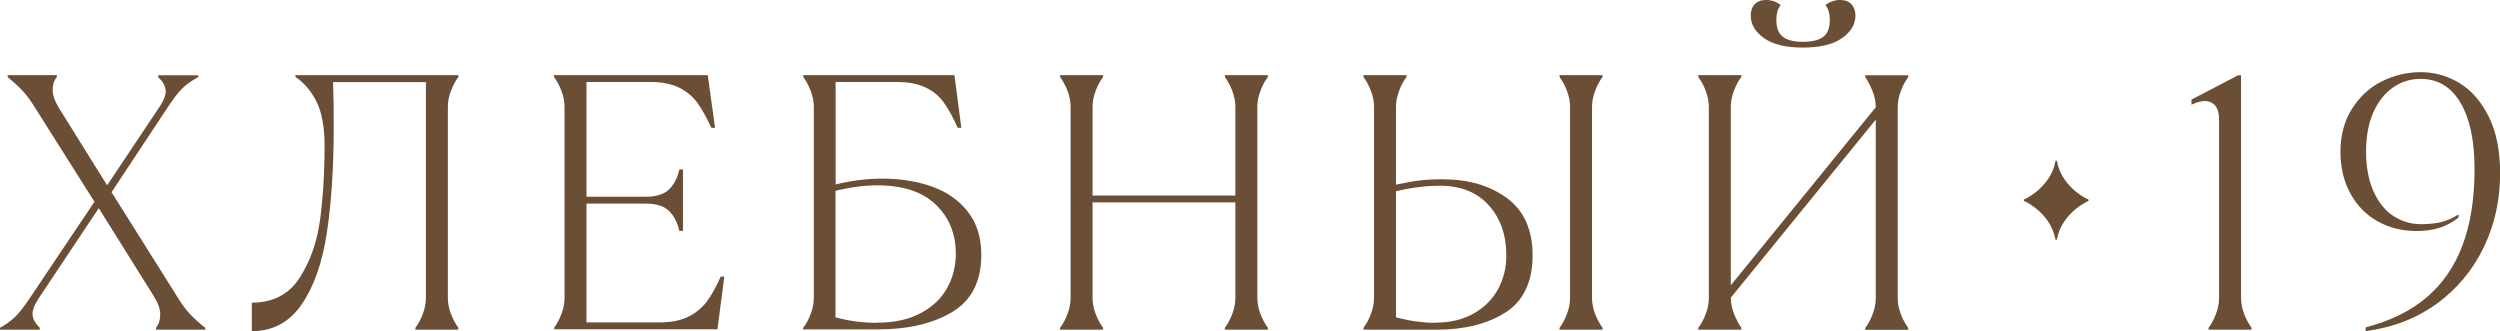 <?xml version="1.0" encoding="UTF-8"?> <svg xmlns="http://www.w3.org/2000/svg" width="861" height="114" viewBox="0 0 861 114" fill="none"><g clip-path="url(#clip0_12_5259)"><path d="M0 112.889C2.088 111.732 3.805 110.482 5.197 109.14C6.589 107.798 8.26 105.622 10.301 102.614L32.528 69.474L11.554 36.288C10.301 34.297 9.002 32.538 7.61 31.104C6.218 29.622 4.594 28.141 2.645 26.521V25.873H19.582V26.521C18.561 27.771 18.097 29.298 18.143 31.104C18.143 32.909 18.979 35.084 20.603 37.676L36.89 63.827L54.848 36.935C56.518 34.436 57.261 32.4 57.029 30.872C56.797 29.345 55.962 27.91 54.477 26.568V25.92H68.258V26.568C66.077 27.725 64.268 29.021 62.876 30.363C61.437 31.752 59.767 33.881 57.864 36.797L38.421 66.188L61.623 103.123C62.876 105.113 64.221 106.872 65.66 108.4C67.098 109.881 68.769 111.408 70.671 112.889V113.537H53.734V112.889C54.755 111.547 55.219 109.973 55.173 108.122C55.173 106.27 54.291 104.095 52.713 101.596L34.013 71.695L13.318 102.753C11.74 105.16 11.044 107.104 11.229 108.585C11.415 110.066 12.25 111.501 13.689 112.889V113.537H0V112.889Z" fill="#6A4E35"></path><path d="M86.68 104.234C93.965 104.234 99.441 101.41 103.107 95.81C106.772 90.163 109.139 83.544 110.206 75.907C111.227 68.27 111.784 59.708 111.784 50.173C111.784 43.832 110.856 38.787 109.046 35.084C107.19 31.381 104.777 28.512 101.761 26.521V25.873H157.862V26.521C156.841 27.864 156.006 29.437 155.309 31.289C154.613 33.14 154.242 34.945 154.242 36.797V102.614C154.242 104.465 154.613 106.27 155.309 108.122C156.006 109.973 156.887 111.547 157.862 112.889V113.537H143.059V112.889C144.08 111.547 144.915 109.973 145.611 108.122C146.307 106.27 146.679 104.465 146.679 102.614V28.28H114.707C114.8 30.872 114.846 33.418 114.893 35.917C114.893 38.417 114.939 40.823 114.939 43.184C114.939 57.44 114.15 69.751 112.573 80.119C110.995 90.487 108.118 98.726 103.895 104.836C99.719 110.945 93.965 114.046 86.727 114.046V104.28L86.68 104.234Z" fill="#6A4E35"></path><path d="M190.807 112.889C191.828 111.547 192.664 109.973 193.36 108.122C194.056 106.27 194.427 104.465 194.427 102.614V36.797C194.427 34.945 194.056 33.14 193.36 31.289C192.664 29.437 191.782 27.864 190.807 26.521V25.873H243.753L246.259 44.017H245.006C243.335 40.453 241.711 37.537 240.133 35.362C238.556 33.186 236.468 31.474 233.869 30.178C231.271 28.882 227.976 28.234 223.939 28.234H201.99V67.761H222.315C225.981 67.761 228.672 66.928 230.389 65.262C232.106 63.596 233.312 61.281 233.962 58.365H235.215V79.518H233.962C233.312 76.602 232.106 74.287 230.389 72.621C228.672 70.955 225.981 70.122 222.315 70.122H201.99V111.038H227.094C231.131 111.038 234.426 110.39 237.024 109.094C239.623 107.798 241.711 106.085 243.382 103.91C245.006 101.734 246.63 98.865 248.207 95.255H249.46L247.094 113.398H190.9V112.75L190.807 112.889Z" fill="#6A4E35"></path><path d="M276.652 112.889C277.673 111.547 278.508 109.973 279.204 108.122C279.9 106.27 280.272 104.465 280.272 102.614V36.797C280.272 34.945 279.9 33.14 279.204 31.289C278.508 29.437 277.627 27.864 276.652 26.521V25.873H328.716L331.082 44.017H329.83C328.252 40.453 326.628 37.537 325.05 35.316C323.472 33.094 321.384 31.381 318.786 30.131C316.187 28.882 312.846 28.234 308.763 28.234H287.789V63.503C293.496 62.161 298.833 61.513 303.844 61.513C310.109 61.513 315.816 62.438 320.967 64.244C326.117 66.095 330.247 68.965 333.31 72.899C336.419 76.833 337.95 81.786 337.95 87.803C337.95 96.967 334.563 103.54 327.834 107.52C321.106 111.501 312.614 113.445 302.406 113.445H276.559V112.797L276.652 112.889ZM301.988 111.13C307.928 111.13 312.939 110.066 317.023 107.89C321.106 105.715 324.169 102.845 326.164 99.235C328.159 95.671 329.18 91.691 329.18 87.34C329.18 80.49 326.86 74.889 322.266 70.446C317.672 66.049 310.99 63.827 302.174 63.827C297.812 63.827 293.032 64.429 287.742 65.725V109.279C292.244 110.529 296.977 111.177 301.942 111.177L301.988 111.13Z" fill="#6A4E35"></path><path d="M365.096 112.889C366.116 111.547 366.952 109.973 367.648 108.122C368.344 106.27 368.715 104.465 368.715 102.614V36.797C368.715 34.945 368.344 33.14 367.648 31.289C366.952 29.437 366.07 27.864 365.096 26.521V25.873H379.898V26.521C378.877 27.864 378.042 29.437 377.346 31.289C376.65 33.14 376.279 34.945 376.279 36.797V67.345H425.465V36.797C425.465 34.945 425.094 33.14 424.398 31.289C423.702 29.437 422.82 27.864 421.846 26.521V25.873H436.648V26.521C435.628 27.864 434.792 29.437 434.096 31.289C433.4 33.14 433.029 34.945 433.029 36.797V102.614C433.029 104.465 433.4 106.27 434.096 108.122C434.792 109.973 435.674 111.547 436.648 112.889V113.537H421.846V112.889C422.867 111.547 423.702 109.973 424.398 108.122C425.094 106.27 425.465 104.465 425.465 102.614V69.705H376.279V102.614C376.279 104.465 376.65 106.27 377.346 108.122C378.042 109.973 378.924 111.547 379.898 112.889V113.537H365.096V112.889Z" fill="#6A4E35"></path><path d="M469.594 112.889C470.615 111.547 471.45 109.973 472.146 108.122C472.842 106.27 473.214 104.465 473.214 102.614V36.797C473.214 34.945 472.842 33.14 472.146 31.289C471.45 29.437 470.569 27.864 469.594 26.521V25.873H484.397V26.521C483.376 27.864 482.54 29.437 481.844 31.289C481.148 33.14 480.777 34.945 480.777 36.797V63.596C483.886 62.948 486.531 62.438 488.805 62.161C491.079 61.883 493.723 61.744 496.832 61.744C505.788 61.744 513.166 63.92 519.059 68.27C524.906 72.621 527.829 79.194 527.829 88.034C527.829 96.874 524.674 103.771 518.41 107.659C512.145 111.593 504.303 113.537 494.93 113.537H469.594V112.889ZM493.955 111.13C499.385 111.13 503.978 110.066 507.691 107.89C511.403 105.715 514.187 102.892 516.043 99.374C517.899 95.856 518.781 92.061 518.781 87.988C518.781 80.999 516.786 75.213 512.749 70.724C508.712 66.234 503.143 63.966 495.951 63.966C491.079 63.966 486.021 64.614 480.777 65.864V109.279C482.958 109.881 485.185 110.343 487.506 110.667C489.826 110.991 491.96 111.177 493.955 111.177V111.13ZM537.11 112.889C538.131 111.547 538.966 109.973 539.662 108.122C540.358 106.27 540.729 104.465 540.729 102.614V36.797C540.729 34.945 540.358 33.14 539.662 31.289C538.966 29.437 538.084 27.864 537.11 26.521V25.873H551.912V26.521C550.891 27.864 550.056 29.437 549.36 31.289C548.664 33.14 548.293 34.945 548.293 36.797V102.614C548.293 104.465 548.664 106.27 549.36 108.122C550.056 109.973 550.938 111.547 551.912 112.889V113.537H537.11V112.889Z" fill="#6A4E35"></path><path d="M584.905 112.889C585.925 111.547 586.761 109.973 587.457 108.122C588.153 106.27 588.524 104.465 588.524 102.614V36.797C588.524 34.945 588.153 33.14 587.457 31.289C586.761 29.437 585.879 27.864 584.905 26.521V25.873H599.707V26.521C598.686 27.864 597.851 29.437 597.155 31.289C596.459 33.14 596.088 34.945 596.088 36.797V98.263L646.017 36.935C646.017 35.084 645.645 33.233 644.903 31.381C644.161 29.53 643.325 27.91 642.397 26.568V25.92H657.2V26.568C656.179 27.91 655.344 29.484 654.648 31.335C653.952 33.186 653.58 34.992 653.58 36.843V102.66C653.58 104.512 653.952 106.317 654.648 108.168C655.344 110.019 656.225 111.593 657.2 112.935V113.583H642.397V112.935C643.418 111.593 644.253 110.019 644.949 108.168C645.646 106.317 646.017 104.512 646.017 102.66V41.194L596.088 102.521C596.088 104.373 596.459 106.224 597.201 108.076C597.944 109.927 598.779 111.547 599.707 112.889V113.537H584.905V112.889ZM620.913 16.385C615.066 16.385 610.612 15.32 607.549 13.145C604.486 10.97 602.955 8.378 602.955 5.369C602.955 3.703 603.419 2.407 604.347 1.435C605.275 0.463 606.575 0 608.245 0C610.148 0 611.818 0.602 613.257 1.759C612.236 3.009 611.772 4.721 611.772 6.896C611.772 9.488 612.468 11.386 613.906 12.589C615.345 13.793 617.665 14.395 620.913 14.395C624.161 14.395 626.62 13.793 628.059 12.589C629.497 11.386 630.193 9.488 630.193 6.896C630.193 4.721 629.683 3.009 628.709 1.759C630.147 0.602 631.818 0 633.72 0C635.391 0 636.69 0.463 637.618 1.435C638.546 2.407 639.01 3.703 639.01 5.369C639.01 8.378 637.479 10.97 634.37 13.145C631.261 15.32 626.806 16.385 620.959 16.385H620.913Z" fill="#6A4E35"></path><path d="M760.631 112.889C761.652 111.547 762.487 109.973 763.183 108.122C763.879 106.27 764.251 104.465 764.251 102.614V41.286C764.251 39.111 763.833 37.491 762.951 36.426C762.07 35.362 760.817 34.806 759.239 34.806C758.079 34.806 756.548 35.223 754.738 36.056V34.297L770.793 25.92H771.814V102.614C771.814 104.465 772.185 106.27 772.881 108.122C773.578 109.973 774.459 111.547 775.434 112.889V113.537H760.631V112.889Z" fill="#6A4E35"></path><path d="M814.69 112.75C823.135 110.575 830.142 107.15 835.711 102.429C841.279 97.708 845.409 91.691 848.146 84.331C850.884 76.972 852.23 68.317 852.23 58.319C852.23 48.322 850.652 41.008 847.45 35.501C844.249 29.946 839.655 27.169 833.669 27.169C830.142 27.169 826.987 28.141 824.156 30.132C821.326 32.075 819.052 34.945 817.381 38.694C815.711 42.443 814.876 46.933 814.876 52.209C814.876 57.486 815.711 61.976 817.381 65.771C819.052 69.566 821.326 72.436 824.203 74.334C827.08 76.231 830.281 77.203 833.808 77.203C836.407 77.203 838.727 76.972 840.815 76.463C842.903 75.954 844.852 75.074 846.708 73.825V74.936C844.713 76.509 842.532 77.713 840.165 78.453C837.799 79.194 835.2 79.564 832.277 79.564C827.404 79.564 822.996 78.499 819.052 76.324C815.061 74.149 811.906 71.001 809.586 66.836C807.219 62.67 806.059 57.764 806.059 52.209C806.059 46.655 807.359 41.749 809.957 37.583C812.556 33.418 815.943 30.224 820.166 28.095C824.388 25.966 828.889 24.855 833.669 24.855C838.448 24.855 842.903 26.105 847.033 28.604C851.163 31.104 854.55 34.992 857.149 40.222C859.747 45.498 861.046 51.978 861.046 59.754C861.046 68.918 859.144 77.435 855.385 85.211C851.627 92.987 846.244 99.466 839.284 104.558C832.277 109.649 824.11 112.797 814.737 114.046V112.797L814.69 112.75Z" fill="#6A4E35"></path><path d="M707.918 82.573C707.5 80.212 706.619 78.129 705.366 76.278C704.066 74.426 702.674 72.945 701.19 71.788C699.705 70.631 698.313 69.751 697.013 69.196V68.733C698.266 68.178 699.658 67.298 701.19 66.141C702.674 64.984 704.066 63.503 705.366 61.652C706.665 59.8 707.5 57.717 707.918 55.357H708.382C708.8 57.717 709.681 59.8 710.934 61.652C712.233 63.503 713.625 64.984 715.11 66.141C716.595 67.298 717.987 68.178 719.286 68.733V69.196C718.034 69.751 716.642 70.631 715.11 71.788C713.625 72.945 712.233 74.426 710.934 76.278C709.635 78.129 708.8 80.212 708.382 82.573H707.918Z" fill="#6A4E35"></path></g><defs><clipPath id="clip0_12_5259"><rect width="861" height="114" fill="white"></rect></clipPath></defs></svg> 